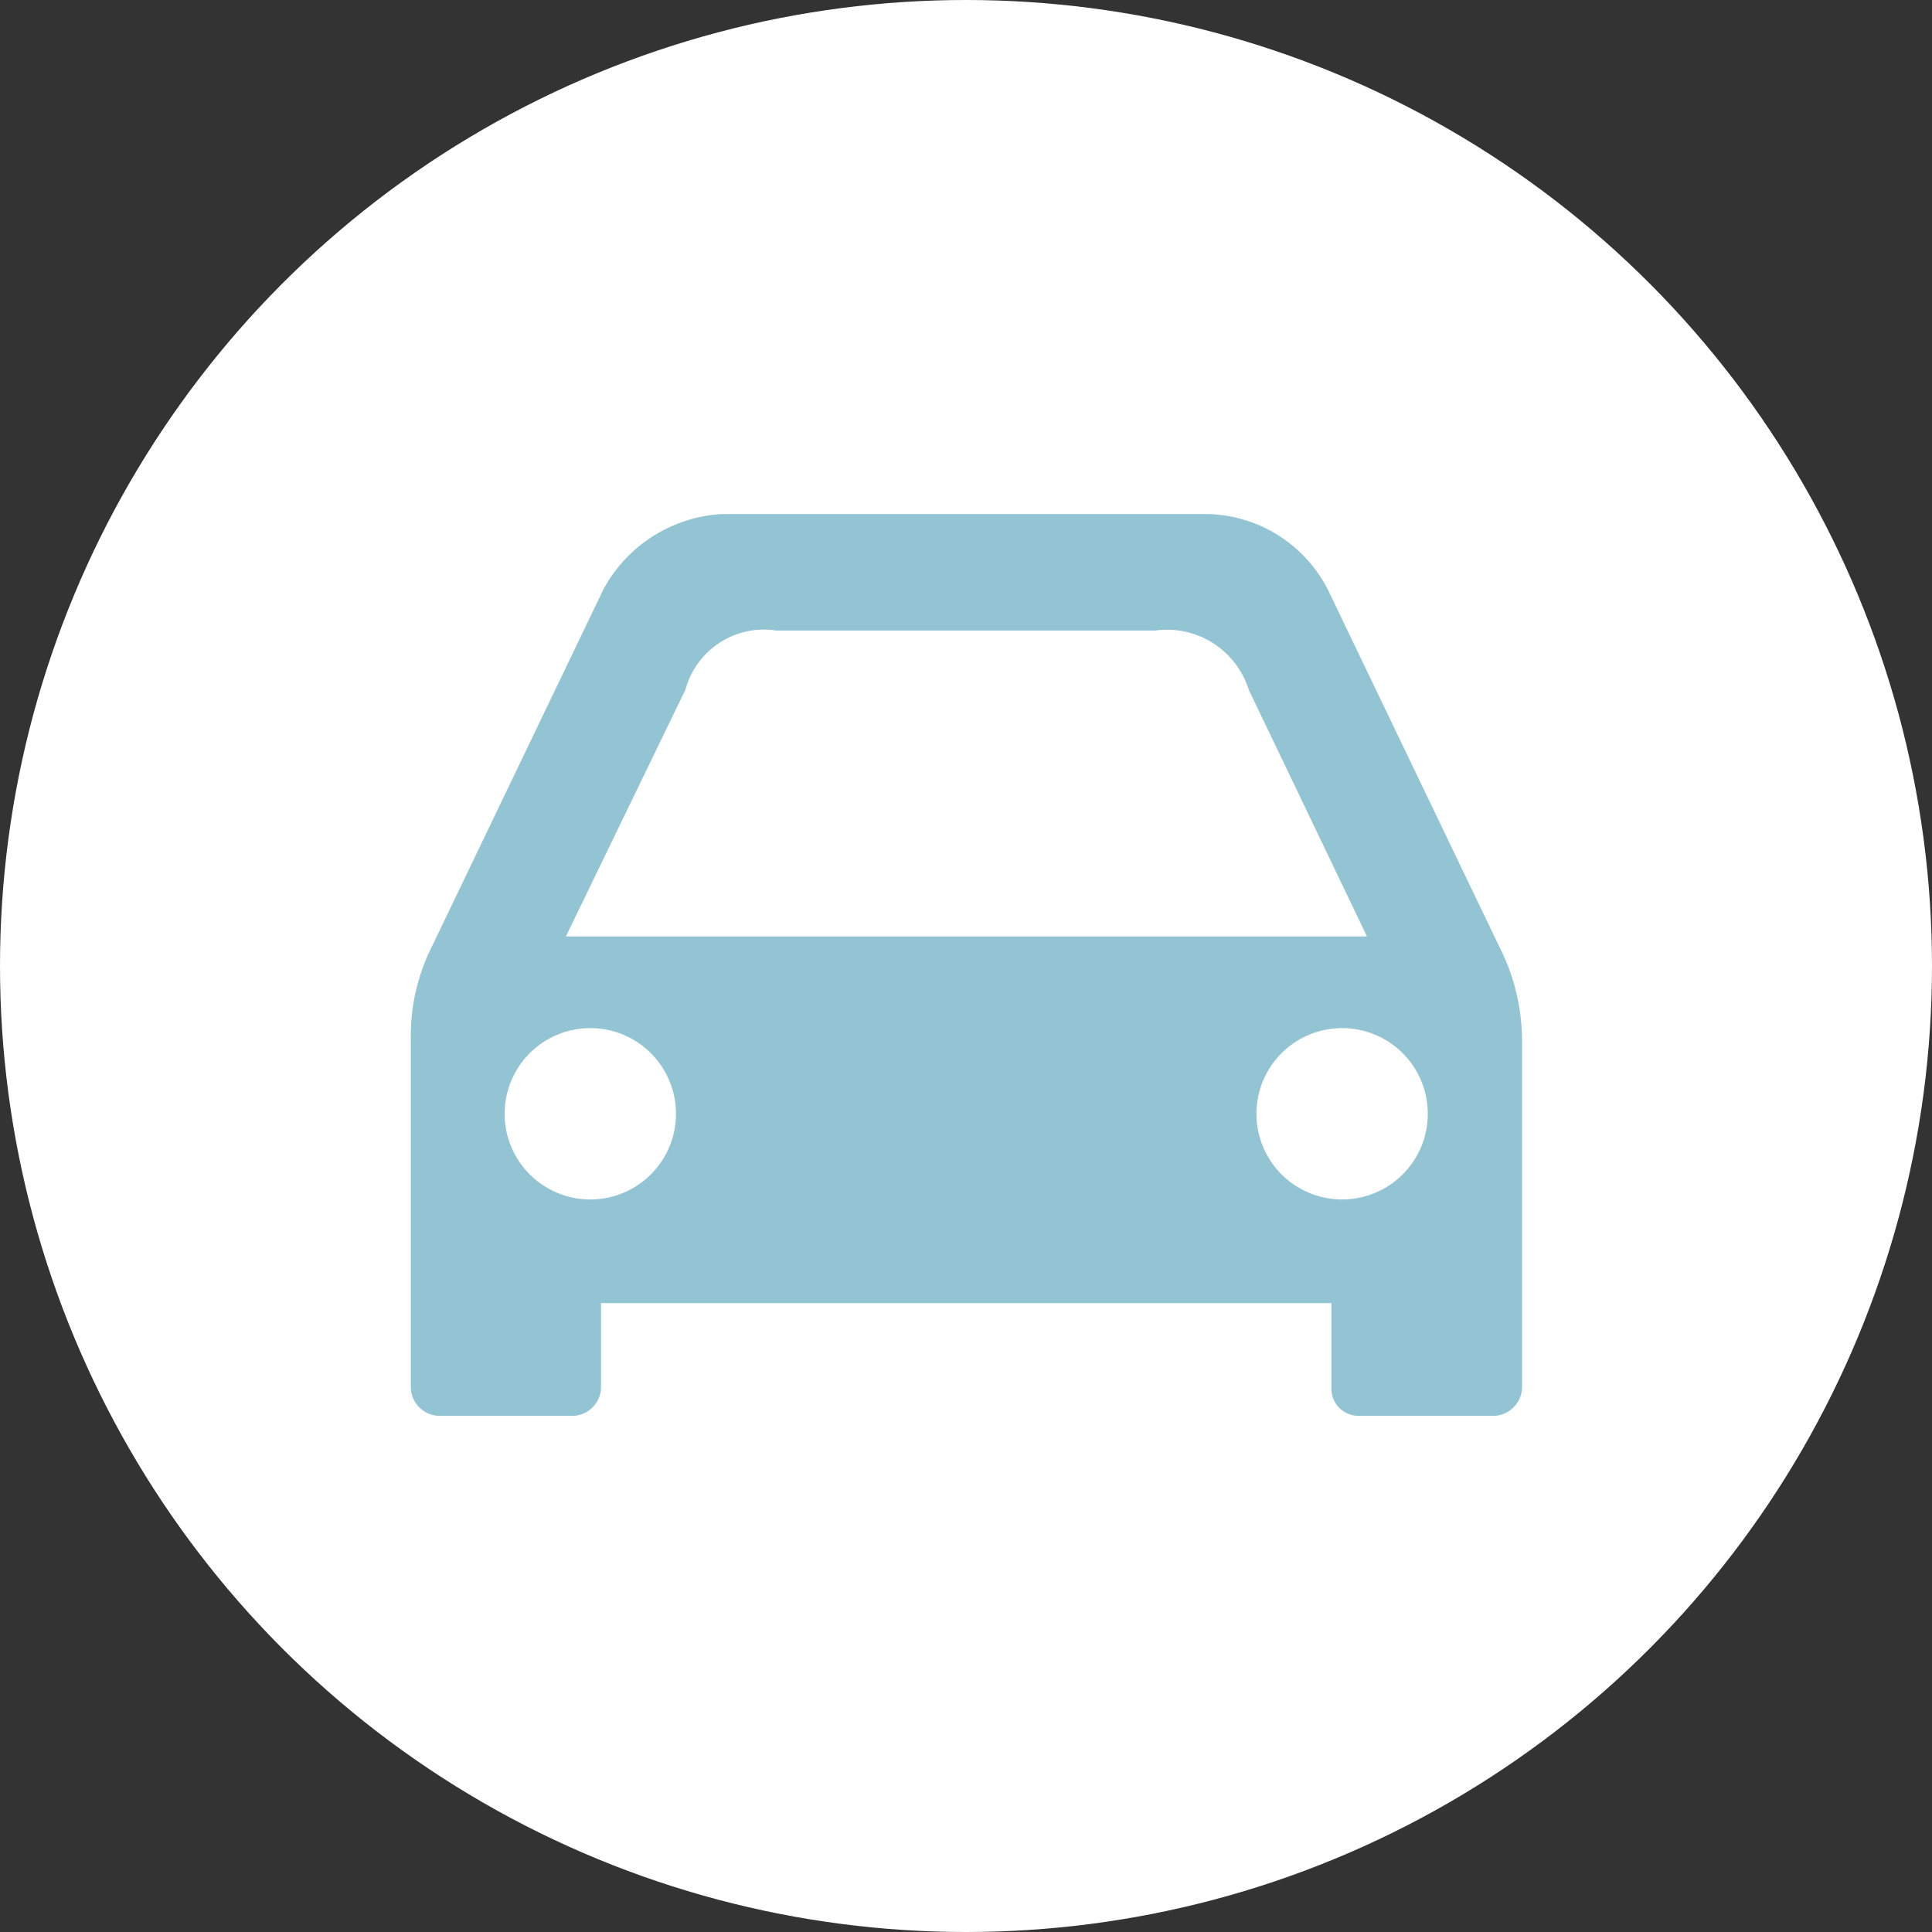 <svg xmlns="http://www.w3.org/2000/svg" viewBox="0 0 45.1 45.1"><rect x="0" y="0" width="45.1" height="45.1" fill="#333333" stroke="none"/><defs><style>.cls-1{fill:#fff;}.cls-2{fill:#93c4d3;}</style></defs><title>_point1</title><g id="レイヤー_2" data-name="レイヤー 2"><g id="contents"><circle class="cls-1" cx="22.55" cy="22.55" r="22.55"/><path class="cls-2" d="M35,22.1l-4-8.33A3.23,3.23,0,0,0,28.19,12H16.85a3.36,3.36,0,0,0-2.76,1.75l-4,8.33a4.65,4.65,0,0,0-.5,2.19v8.15a.68.68,0,0,0,.63.63H13.4a.68.68,0,0,0,.63-.63v-2H31.08v2a.63.63,0,0,0,.63.63H34.9a.68.68,0,0,0,.63-.63V24.3A4.85,4.85,0,0,0,35,22.1Zm-19-6a1.9,1.9,0,0,1,2.13-1.38h8.83a2,2,0,0,1,2.19,1.38l2.76,5.76H13.21ZM13.78,28a2,2,0,0,1,0-4,2,2,0,1,1,0,4Zm17.55,0a2,2,0,1,1,0-4,2,2,0,1,1,0,4Z"/></g></g></svg>